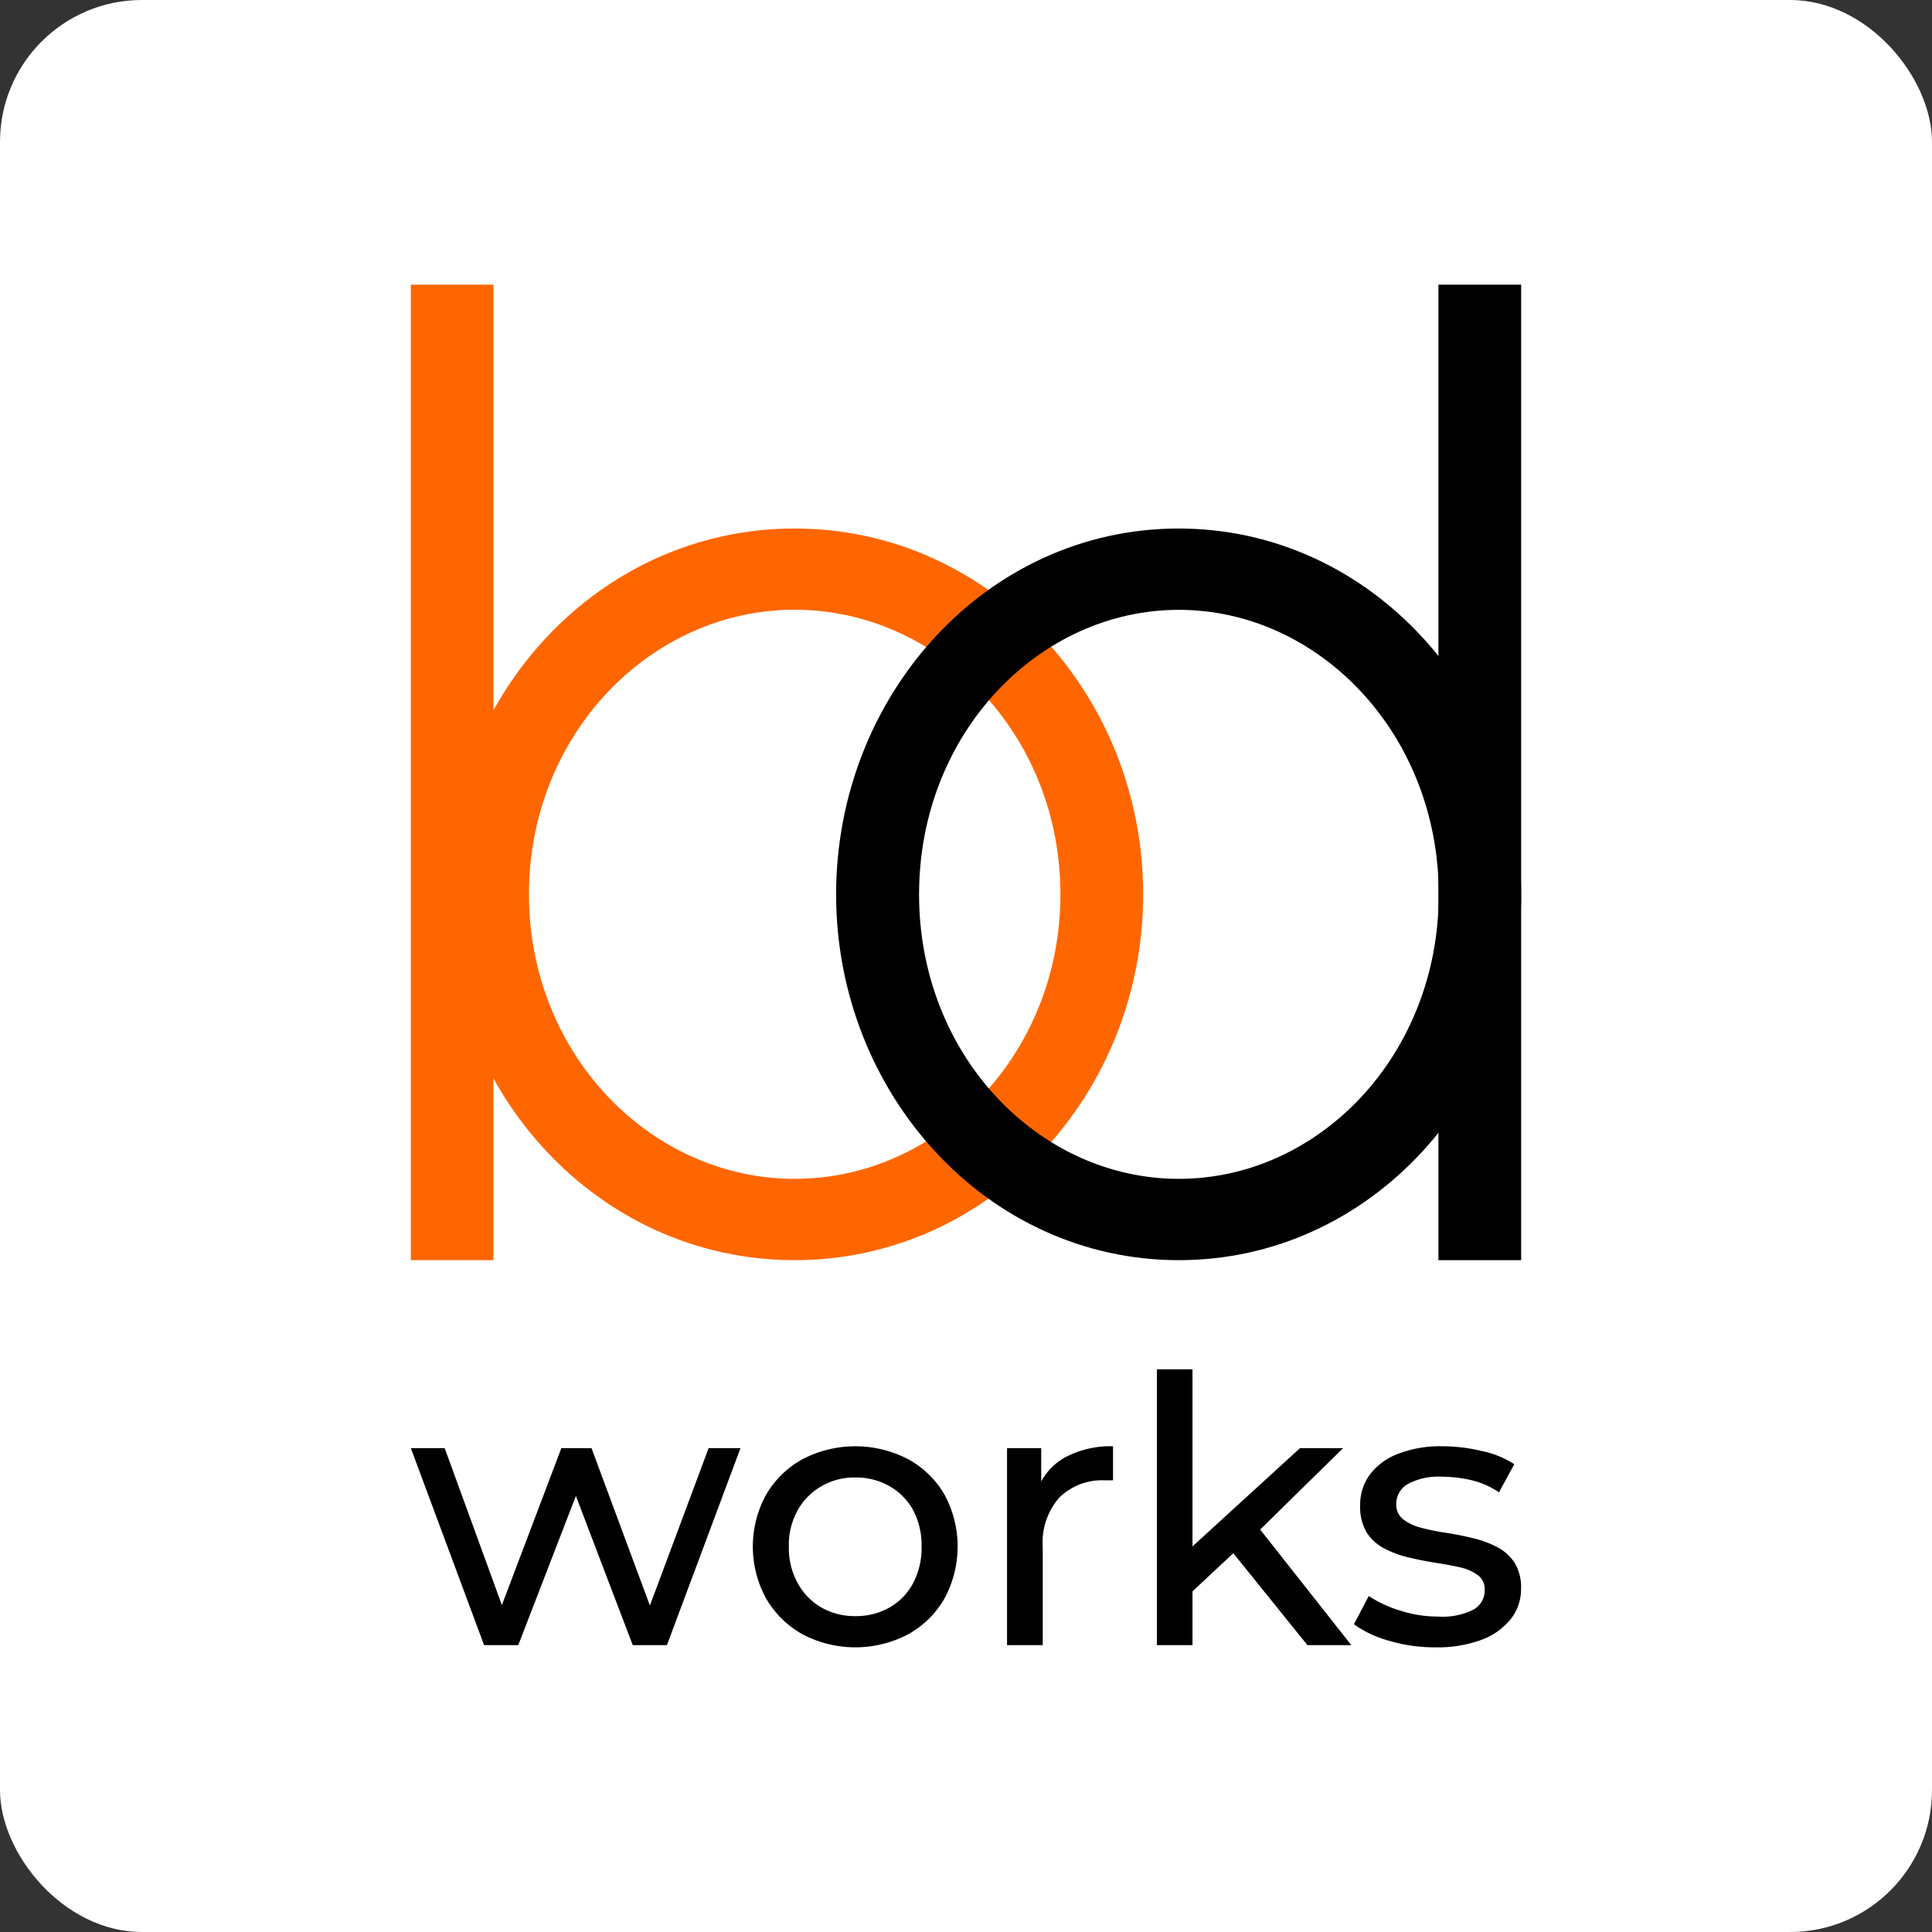 <svg xmlns="http://www.w3.org/2000/svg" viewBox="0 0 177 177"><rect x="0" y="0" width="177" height="177" fill="#333333" stroke="none"/><defs><style>.cls-1{fill:#fff;}.cls-2,.cls-3{fill:#f60;}.cls-3,.cls-4{fill-rule:evenodd;}</style></defs><g id="Layer_2" data-name="Layer 2"><g id="Layer_1-2" data-name="Layer 1"><rect class="cls-1" width="177" height="177" rx="13"/><path class="cls-2" d="M45.21,26.08H37.64v89.37h7.57Z"/><path class="cls-3" d="M72.8,55.86c-13.18,0-24.34,11.41-24.34,26.07S59.62,108,72.8,108,97.15,96.59,97.15,81.93,86,55.86,72.8,55.86ZM40.88,81.93c0-18.24,14-33.51,31.92-33.51s31.93,15.27,31.93,33.51-14,33.52-31.93,33.52S40.88,100.18,40.88,81.93Z"/><path d="M139.36,26.08h-7.58v89.37h7.58Z"/><path class="cls-4" d="M108,55.87c-12.82,0-23.8,11.33-23.8,26.07S95.16,108,108,108s23.81-11.33,23.81-26.06S120.8,55.87,108,55.87ZM76.6,81.94c0-18.18,13.73-33.52,31.38-33.52s31.38,15.34,31.38,33.52S125.64,115.45,108,115.45,76.6,100.11,76.6,81.94Z"/><polygon points="59.54 147.09 54.19 132.67 51.43 132.67 45.98 147.05 40.74 132.67 37.64 132.67 44.35 150.72 47.48 150.72 52.76 137.05 57.97 150.72 61.1 150.72 67.84 132.67 64.92 132.67 59.54 147.09"/><path d="M83.19,133.68a10.48,10.48,0,0,0-9.66,0,8.69,8.69,0,0,0-3.34,3.25,9.9,9.9,0,0,0,0,9.52,8.84,8.84,0,0,0,3.34,3.28,10.4,10.4,0,0,0,9.66,0,8.65,8.65,0,0,0,3.33-3.27,10,10,0,0,0,0-9.55A8.62,8.62,0,0,0,83.19,133.68Zm.46,11.37a5.55,5.55,0,0,1-2.17,2.23,6.22,6.22,0,0,1-3.11.78,6.13,6.13,0,0,1-3.1-.78,5.7,5.7,0,0,1-2.18-2.23,6.63,6.63,0,0,1-.82-3.35,6.54,6.54,0,0,1,.82-3.36,5.8,5.8,0,0,1,2.18-2.19,6,6,0,0,1,3.1-.79,6.12,6.12,0,0,1,3.11.79,5.64,5.64,0,0,1,2.17,2.19,6.84,6.84,0,0,1,.78,3.36A6.94,6.94,0,0,1,83.65,145.05Z"/><path d="M95.39,135.73v-3.06H92.26v18.05h3.27v-9a6.22,6.22,0,0,1,1.53-4.53,5.59,5.59,0,0,1,4.16-1.57h.36a2.87,2.87,0,0,1,.39,0V132.5a8.81,8.81,0,0,0-4.36,1A5.5,5.5,0,0,0,95.39,135.73Z"/><polygon points="123.05 132.67 119.1 132.67 109.25 141.67 109.25 125.45 105.99 125.45 105.99 150.72 109.25 150.72 109.25 145.79 112.99 142.3 119.78 150.72 123.8 150.72 115.45 140.13 123.05 132.67"/><path d="M138.73,143.13a4.27,4.27,0,0,0-1.64-1.43,9.33,9.33,0,0,0-2.23-.8c-.81-.2-1.63-.36-2.45-.48a21.77,21.77,0,0,1-2.23-.46,4.49,4.49,0,0,1-1.63-.77,1.69,1.69,0,0,1-.63-1.41,2.09,2.09,0,0,1,1-1.79,5.93,5.93,0,0,1,3.2-.7,12.07,12.07,0,0,1,2.66.31,7.68,7.68,0,0,1,2.55,1.12l1.4-2.58a8.71,8.71,0,0,0-3-1.21,15.37,15.37,0,0,0-3.59-.43,10.7,10.7,0,0,0-4,.67,5.81,5.81,0,0,0-2.61,1.88,4.69,4.69,0,0,0-.92,2.87,4.6,4.6,0,0,0,.61,2.5,4.29,4.29,0,0,0,1.64,1.46,9.24,9.24,0,0,0,2.25.82c.81.19,1.63.35,2.45.48s1.56.26,2.23.42a4.19,4.19,0,0,1,1.62.72,1.58,1.58,0,0,1,.61,1.33,2,2,0,0,1-1,1.8,6.29,6.29,0,0,1-3.28.65,11.2,11.2,0,0,1-3.48-.55,11,11,0,0,1-2.86-1.33l-1.36,2.59a10.1,10.1,0,0,0,3.19,1.5,14.6,14.6,0,0,0,4.27.61,11.66,11.66,0,0,0,4.15-.66,6.15,6.15,0,0,0,2.7-1.86,4.39,4.39,0,0,0,1-2.82A4.26,4.26,0,0,0,138.73,143.13Z"/></g></g></svg>